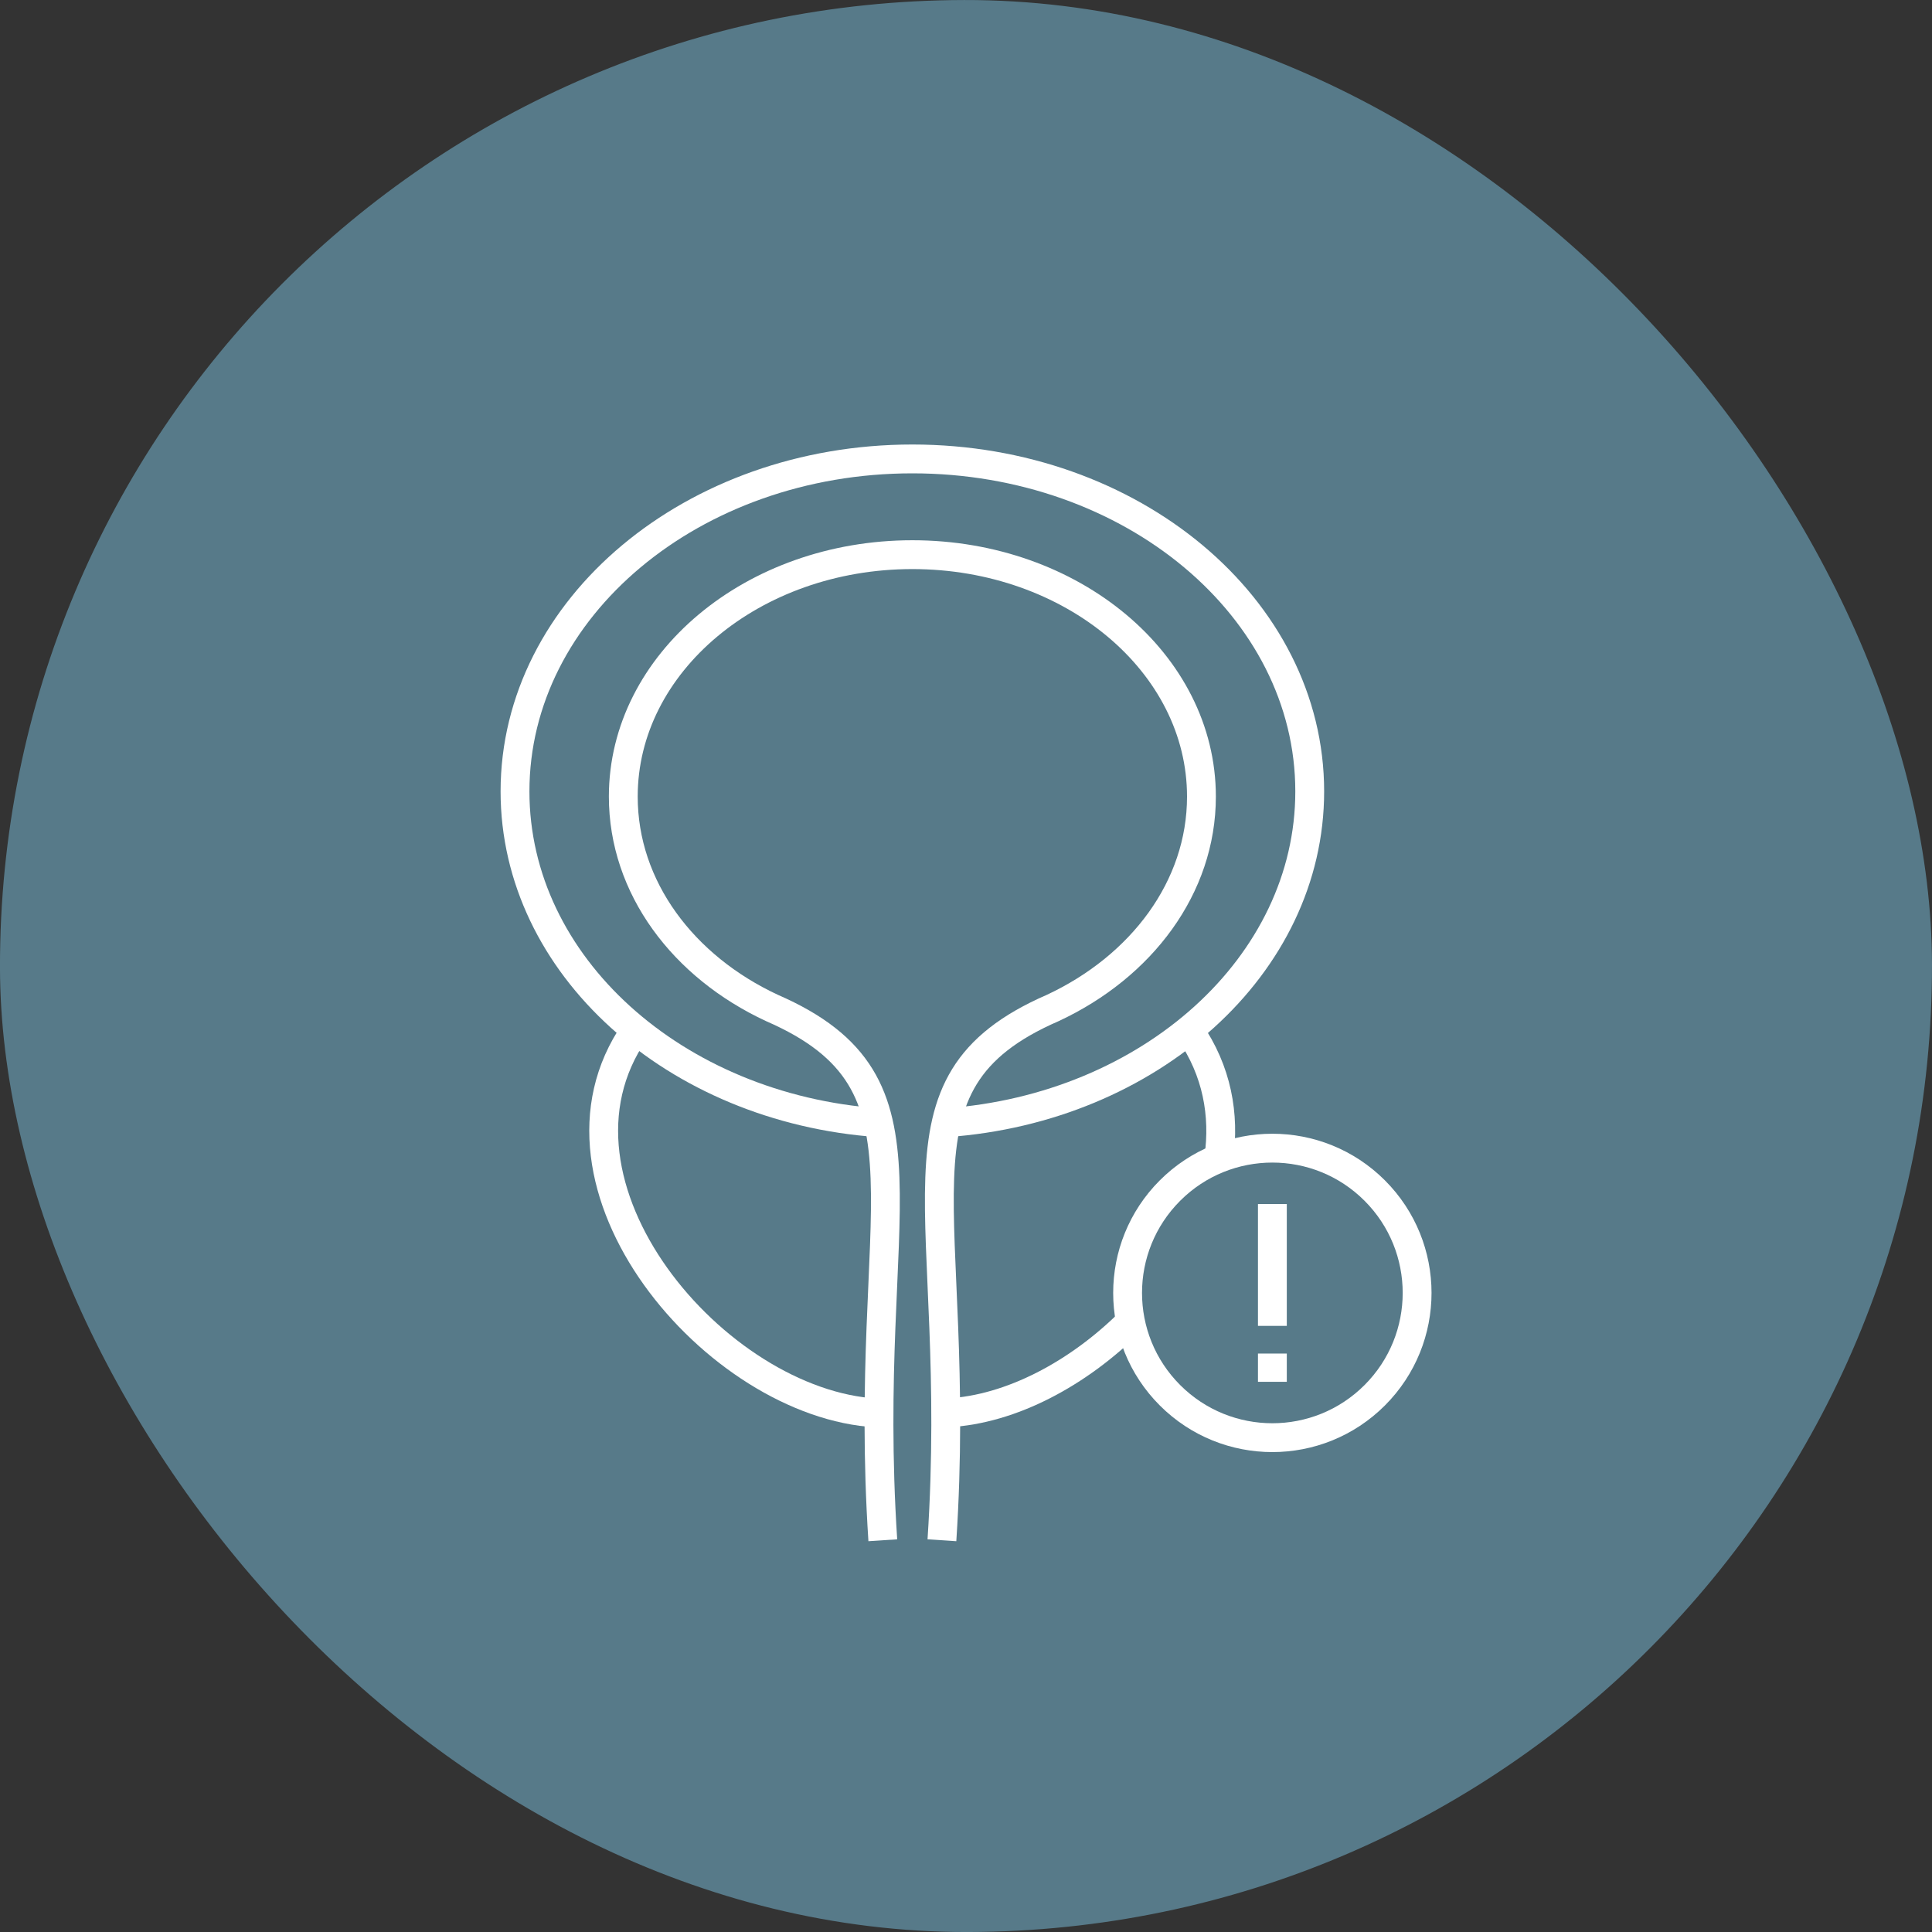 <?xml version="1.0" encoding="UTF-8"?>
<svg id="Layer_2" data-name="Layer 2" xmlns="http://www.w3.org/2000/svg" viewBox="0 0 134 134">
  <rect x="0" y="0" width="134" height="134" fill="#333333" stroke="none"/>
  <defs>
    <style>
      .cls-1 {
        fill-rule: evenodd;
      }

      .cls-1, .cls-2 {
        fill: none;
        stroke: #fff;
        stroke-miterlimit: 22.93;
        stroke-width: 2px;
      }

      .cls-3 {
        fill: #577a89;
        stroke-width: 0px;
      }
    </style>
  </defs>
  <g id="Layer_1-2" data-name="Layer 1">
    <rect class="cls-3" x="0" y="0" width="134" height="134" rx="67" ry="67" transform="translate(-.13 .13) rotate(-.11)"/>
    <path class="cls-1" d="m65.63,77.87c14.12-1,25.21-10.91,25.21-22.98,0-12.74-12.34-23.06-27.56-23.06s-27.56,10.32-27.56,23.06c0,12.07,11.09,21.98,25.21,22.98"/>
    <g>
      <path class="cls-1" d="m44.03,71.52c-7.38,10.65,5.63,25.88,16.78,26.48"/>
      <g>
        <path class="cls-1" d="m78.41,91.66c-3.61,3.6-8.28,6.1-12.67,6.33"/>
        <path class="cls-1" d="m82.51,71.52c1.9,2.75,2.45,5.8,2.02,8.82"/>
      </g>
    </g>
    <path class="cls-1" d="m65.33,106.83c1.51-23.08-4.48-31.63,7.69-36.92,6.15-2.87,10.31-8.36,10.31-14.66,0-9.27-8.98-16.78-20.05-16.78s-20.05,7.51-20.05,16.78c0,6.31,4.16,11.8,10.31,14.66,12.17,5.3,6.18,13.84,7.69,36.92"/>
    <circle class="cls-2" cx="88.25" cy="89.67" r="10.04" transform="translate(-37.56 88.67) rotate(-45)"/>
    <g>
      <line class="cls-2" x1="88.25" y1="83.51" x2="88.25" y2="91.96"/>
      <line class="cls-2" x1="88.25" y1="93.88" x2="88.25" y2="95.84"/>
    </g>
  </g>
</svg>
